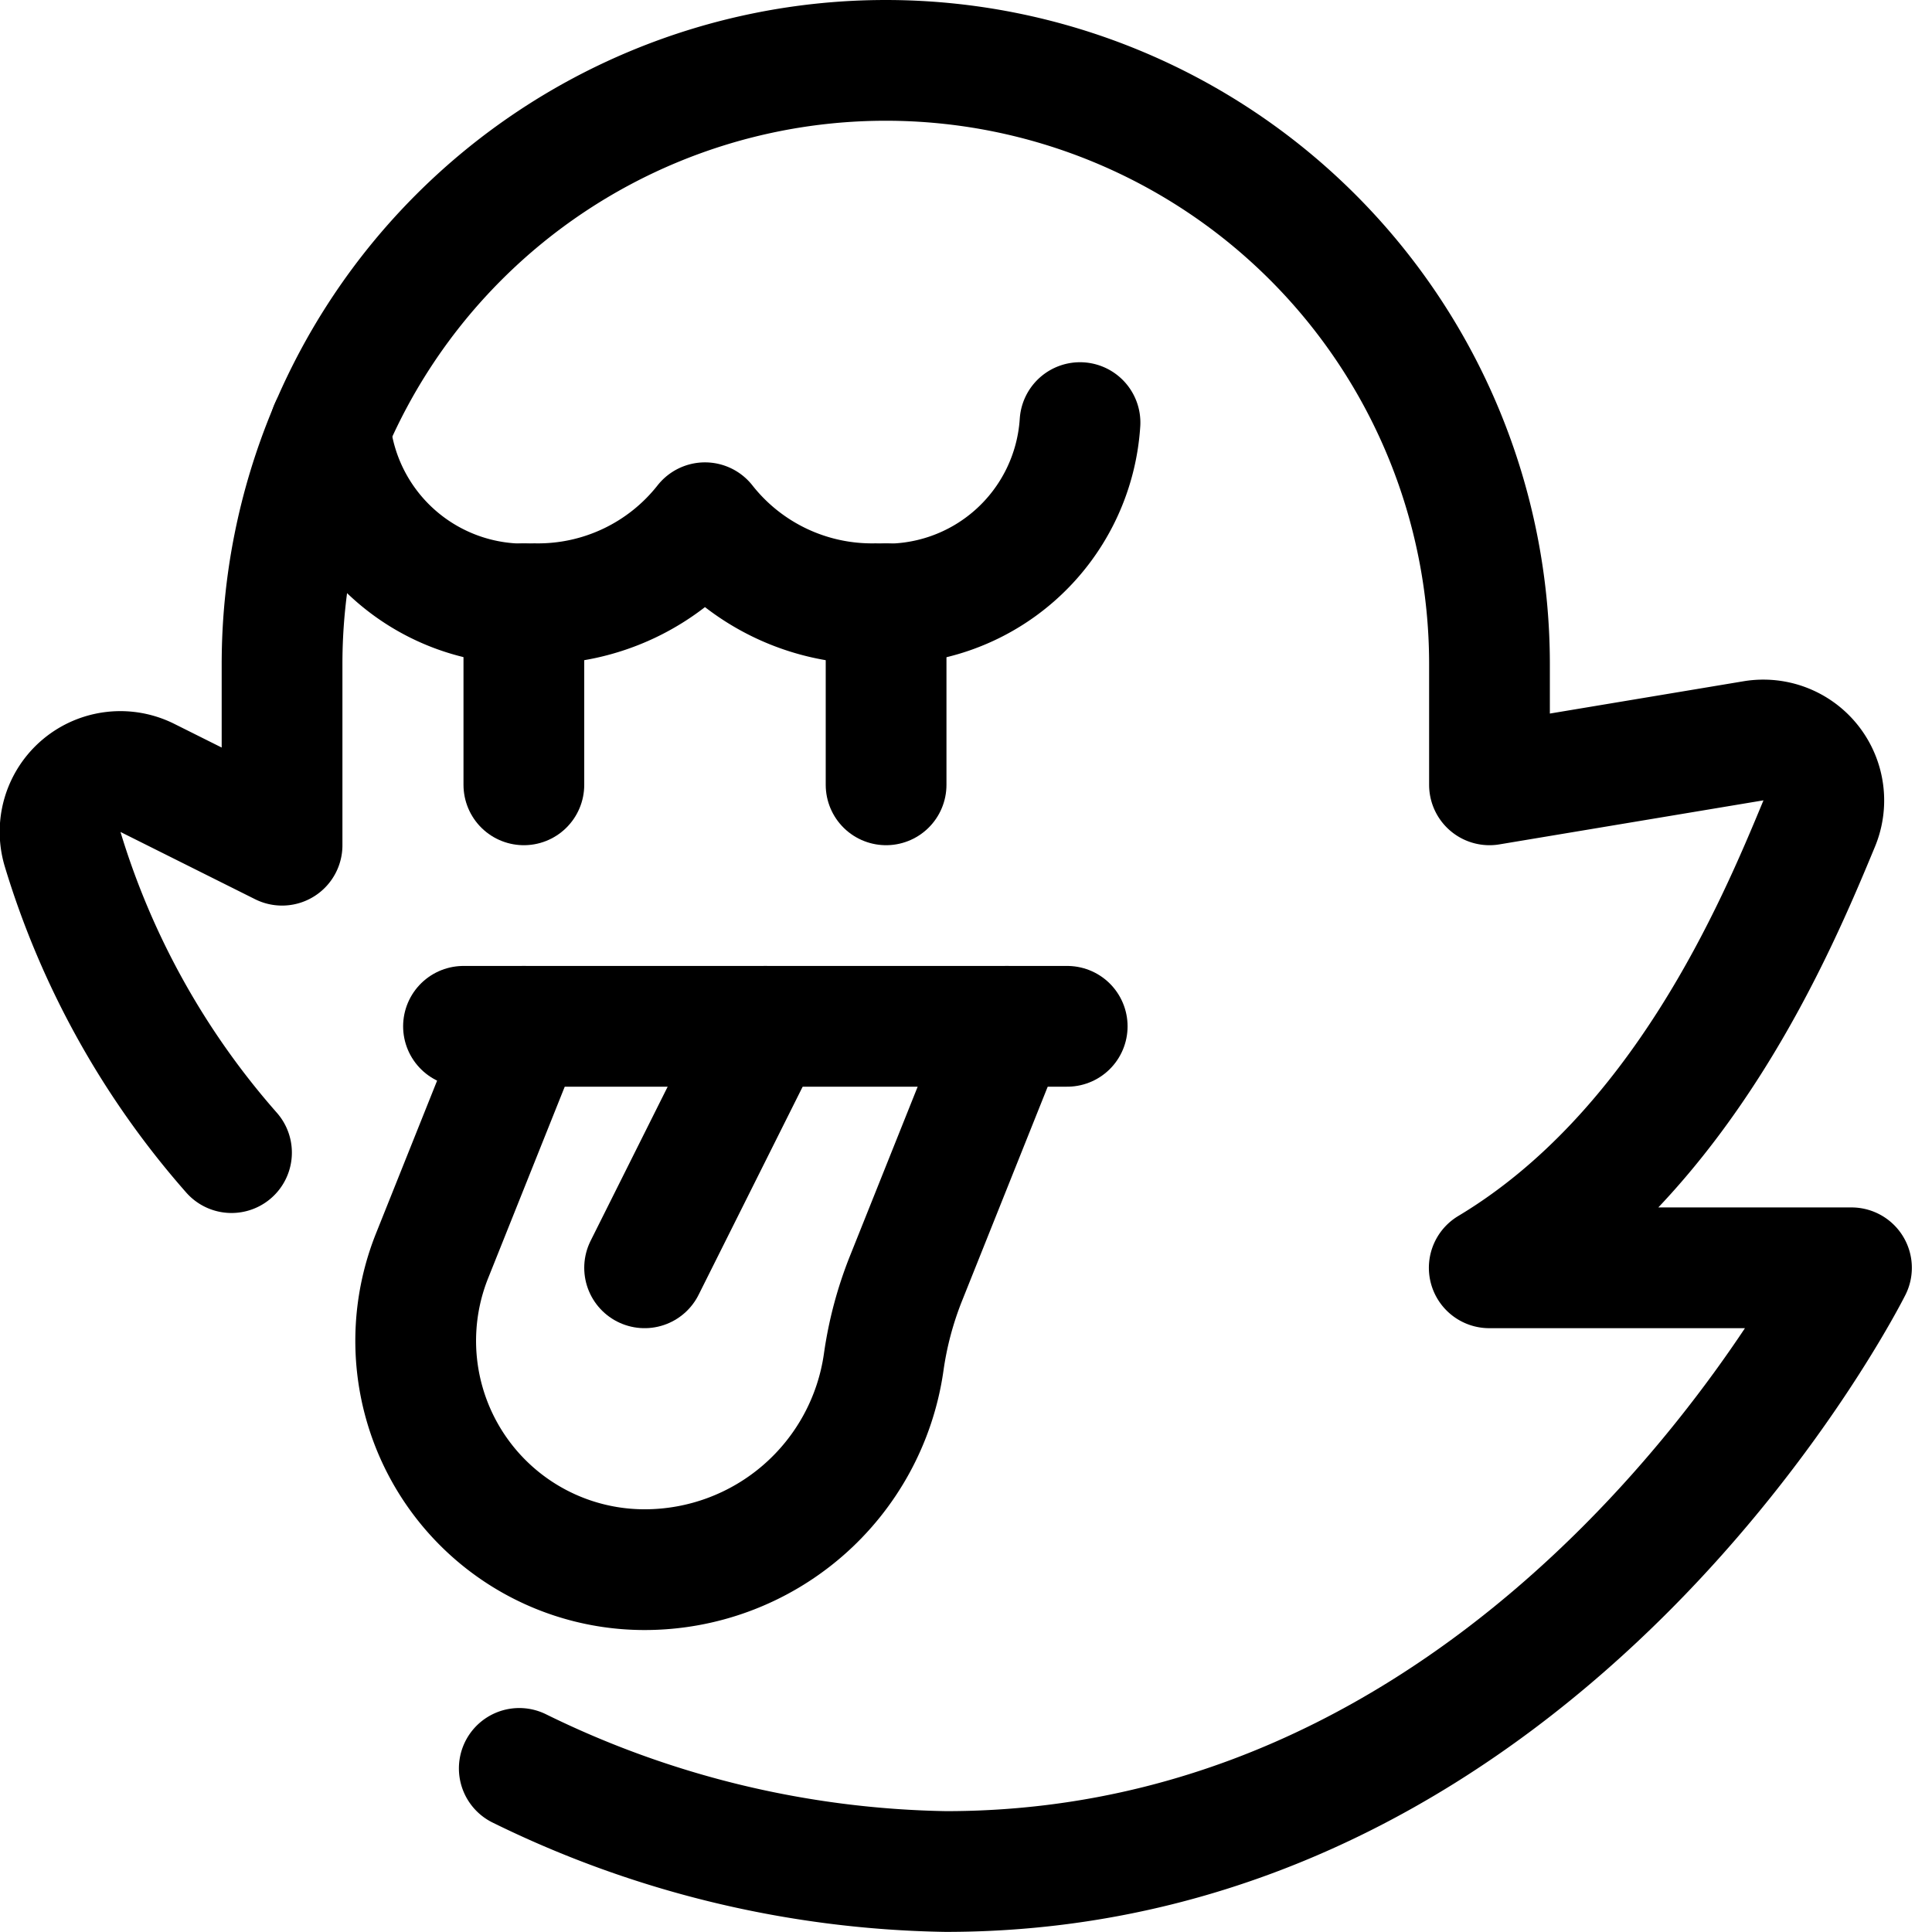 <?xml version="1.0" encoding="utf-8"?>
<svg xmlns="http://www.w3.org/2000/svg" viewBox="0 0 140 140" height="140" width="140">
  <g transform="matrix(5.833,0,0,5.833,0,0)">
    <path d="M13.417,5.25A2.409,2.409,0,0,1,10.876,7.5,2.639,2.639,0,0,1,8.758,6.494,2.639,2.639,0,0,1,6.64,7.5,2.42,2.42,0,0,1,4.1,5.316" fill="none" stroke="#000" stroke-linecap="round" stroke-linejoin="round" stroke-width="1.5"/>
    <path d="M6.508 7.5L6.508 9.75" fill="none" stroke="#000" stroke-linecap="round" stroke-linejoin="round" stroke-width="1.5"/>
    <path d="M11.008 7.5L11.008 9.75" fill="none" stroke="#000" stroke-linecap="round" stroke-linejoin="round" stroke-width="1.5"/>
    <path d="M5.758 12.75L13.258 12.75" fill="none" stroke="#000" stroke-linecap="round" stroke-linejoin="round" stroke-width="1.5"/>
    <path d="M12.508,12.75l-1.252,3.13a4.5,4.5,0,0,0-.278,1.044A3,3,0,0,1,8.008,19.5a2.843,2.843,0,0,1-2.64-3.9l1.14-2.85" fill="none" stroke="#000" stroke-linecap="round" stroke-linejoin="round" stroke-width="1.5"/>
    <path d="M9.508 12.75L8.008 15.75" fill="none" stroke="#000" stroke-linecap="round" stroke-linejoin="round" stroke-width="1.5"/>
    <path d="M2.876,14.319a10.146,10.146,0,0,1-2.1-3.776.749.749,0,0,1,1.055-.879l1.673.836V8.25a7.5,7.5,0,0,1,15,0v1.5l3.28-.547a.751.751,0,0,1,.817,1.026c-.536,1.294-1.707,4.087-4.1,5.521h4.5s-3.75,7.5-11.25,7.5a12.445,12.445,0,0,1-5.3-1.281" fill="none" stroke="#000" stroke-linecap="round" stroke-linejoin="round" stroke-width="1.5"/>
  </g>
</svg>